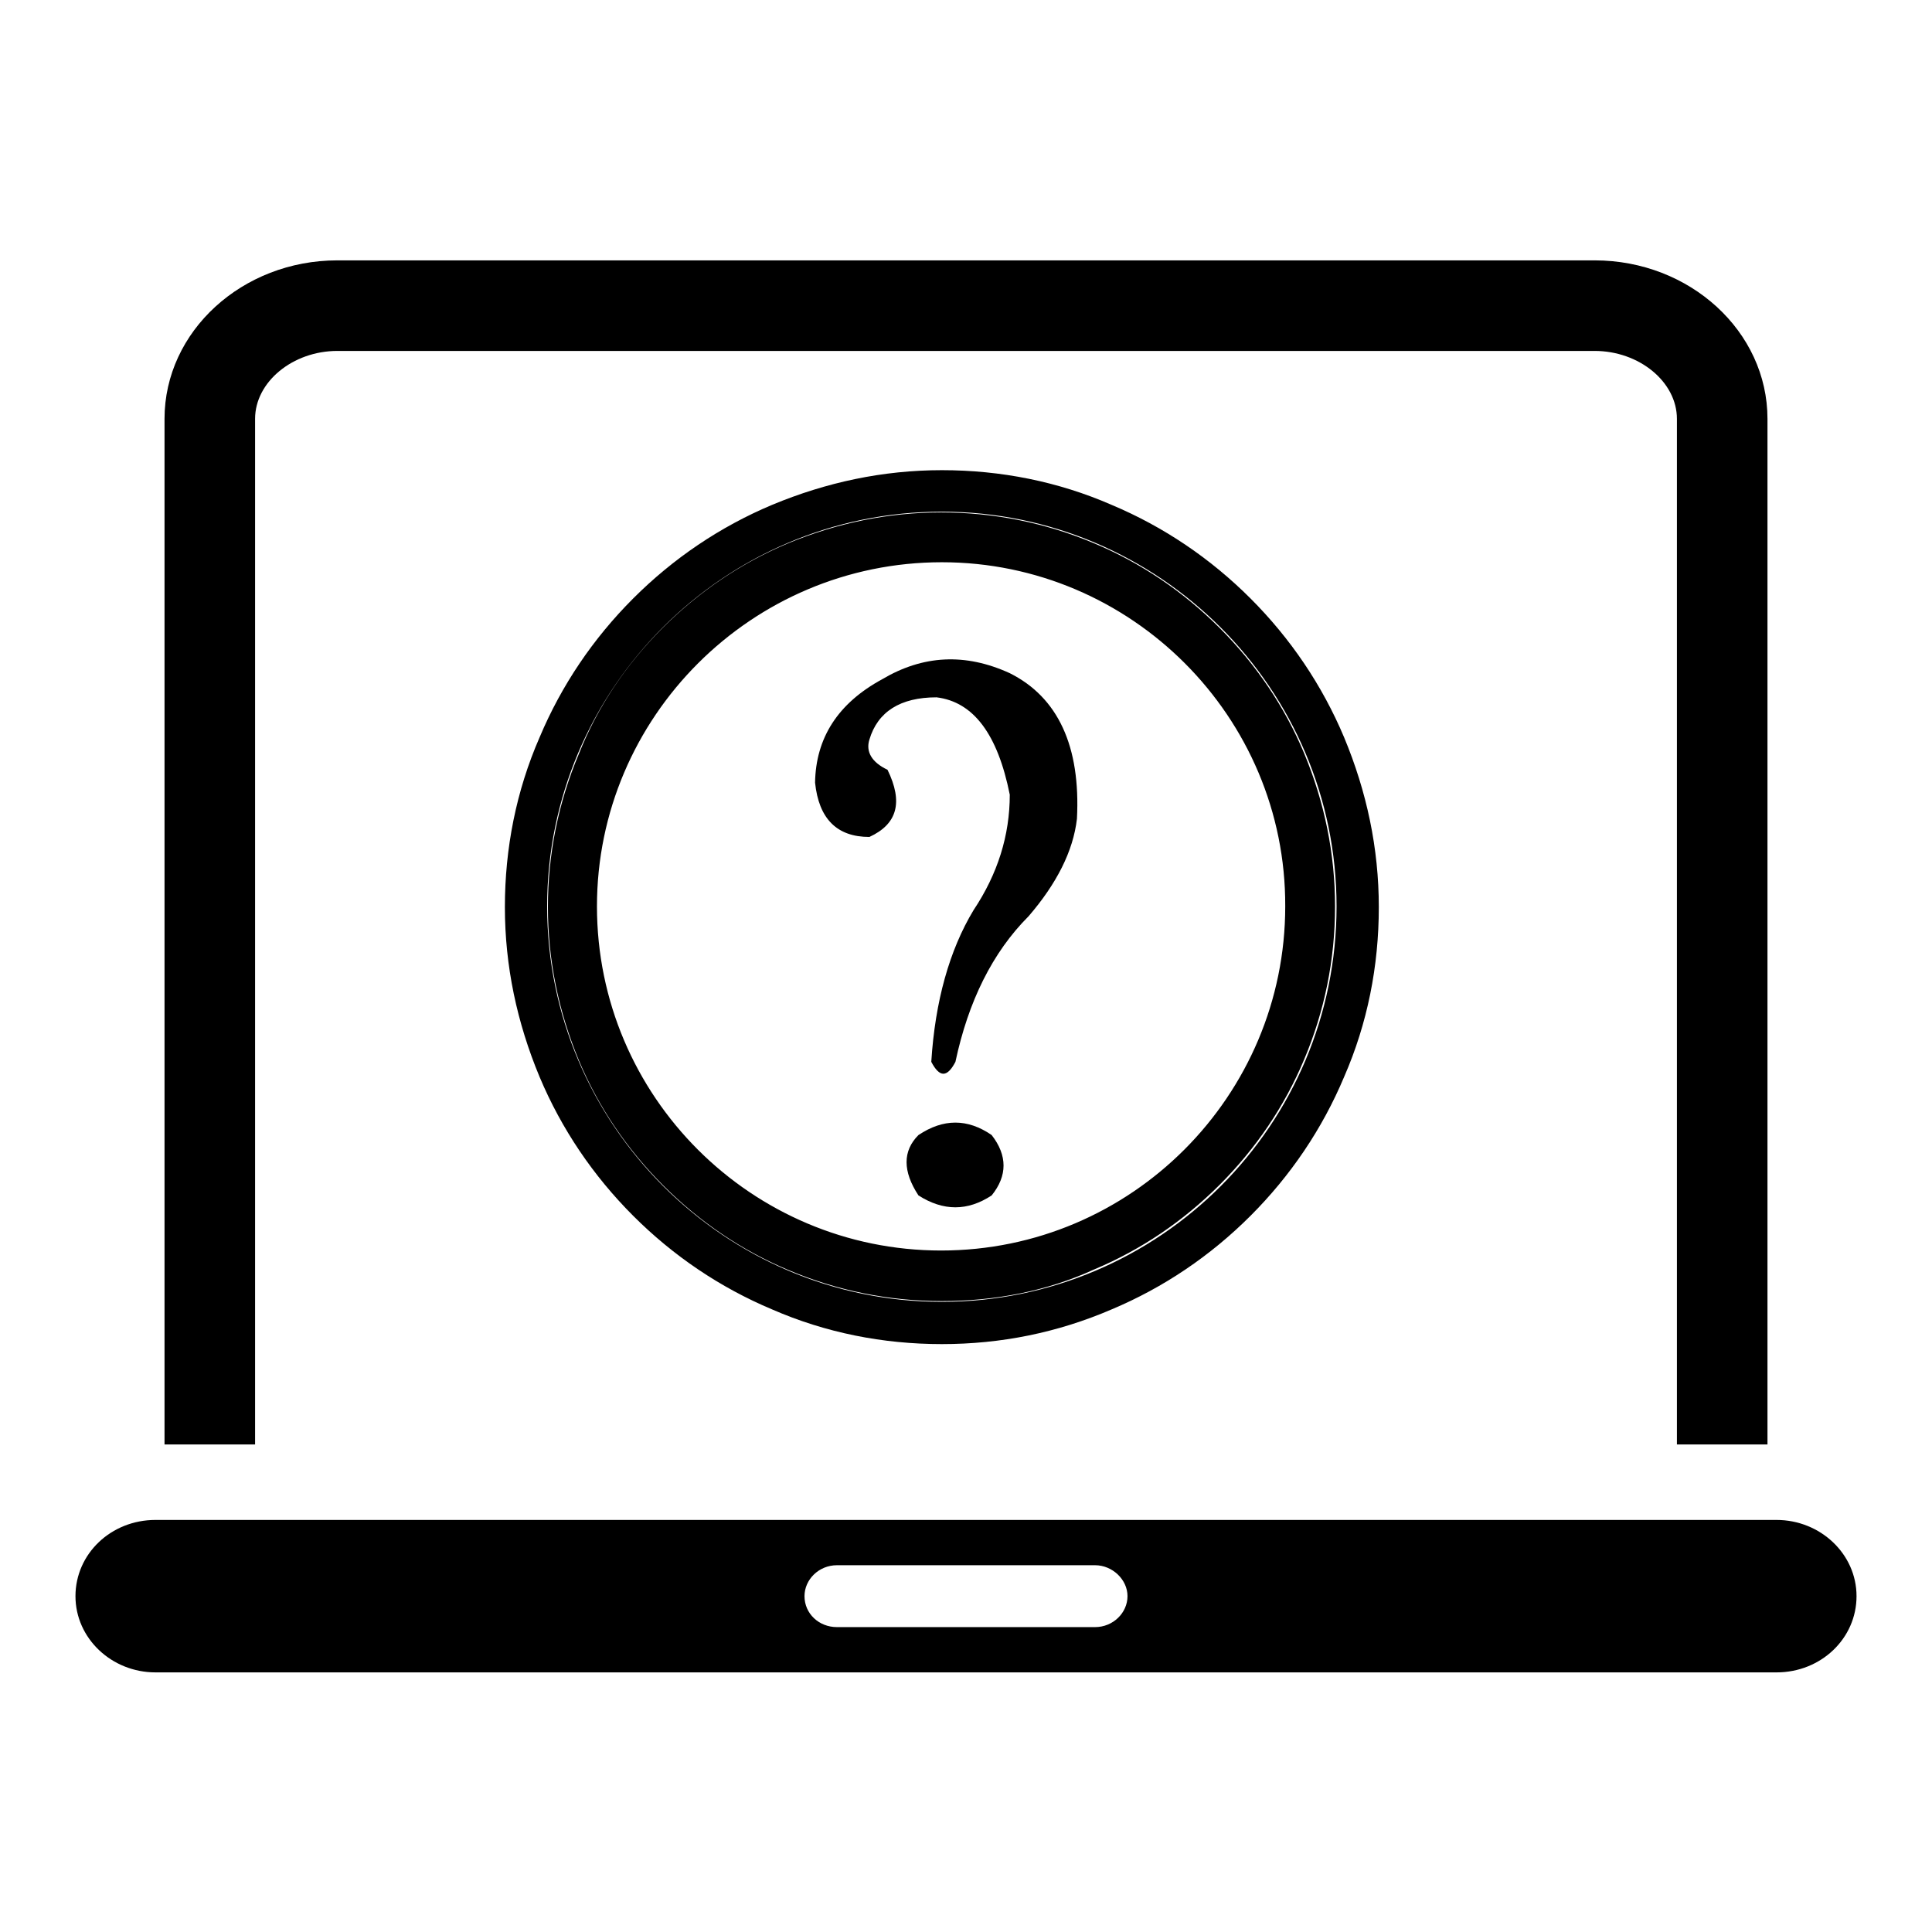 <?xml version="1.0" encoding="utf-8"?>
<!-- Svg Vector Icons : http://www.onlinewebfonts.com/icon -->
<!DOCTYPE svg PUBLIC "-//W3C//DTD SVG 1.1//EN" "http://www.w3.org/Graphics/SVG/1.1/DTD/svg11.dtd">
<svg version="1.1" xmlns="http://www.w3.org/2000/svg" xmlns:xlink="http://www.w3.org/1999/xlink" x="0px" y="0px" viewBox="0 0 256 256" enable-background="new 0 0 256 256" xml:space="preserve">
<g><g><path fill="#000000" d="M33.8,55.5c0-4.9,5-9,10.9-9h166.6c5.9,0,10.9,4.1,10.9,9v135.9h12V55.5c0-11.6-10.3-21-22.9-21H44.7c-12.6,0-22.9,9.4-22.9,21v135.9h12V55.5L33.8,55.5z M235.4,201.4H20.6c-5.9,0-10.6,4.5-10.6,10.1c0,5.6,4.8,10.1,10.6,10.1h214.8c5.9,0,10.6-4.5,10.6-10.1C246,205.9,241.2,201.4,235.4,201.4z M149.4,211.5c0,2.2-1.9,4.1-4.3,4.1h-34.2c-2.4,0-4.3-1.8-4.3-4.1l0,0c0-2.2,1.9-4.1,4.3-4.1h34.2C147.4,207.4,149.4,209.3,149.4,211.5L149.4,211.5z"/><path fill="#000000" d="M124.8,178.1c-7.8,0-15.4-1.5-22.5-4.6c-6.9-2.9-13.1-7.1-18.4-12.4c-5.3-5.3-9.5-11.5-12.4-18.4c-3-7.2-4.6-14.7-4.6-22.5c0-7.8,1.5-15.4,4.6-22.5c2.9-6.9,7.1-13.1,12.4-18.4c5.3-5.3,11.5-9.5,18.4-12.4c7.2-3,14.7-4.6,22.5-4.6c7.8,0,15.4,1.5,22.5,4.6c6.9,2.9,13.1,7.1,18.4,12.4c5.3,5.3,9.5,11.5,12.4,18.4c3,7.2,4.6,14.7,4.6,22.5c0,7.8-1.5,15.4-4.6,22.5c-2.9,6.9-7.1,13.1-12.4,18.4c-5.3,5.3-11.5,9.5-18.4,12.4C140.1,176.6,132.6,178.1,124.8,178.1z M124.8,67.8c-28.9,0-52.3,23.5-52.3,52.3c0,28.9,23.5,52.4,52.3,52.4c28.9,0,52.3-23.5,52.3-52.4C177.1,91.3,153.6,67.8,124.8,67.8z M124.8,172.4c-7.1,0-13.9-1.4-20.3-4.1c-6.2-2.6-11.8-6.4-16.6-11.2c-4.8-4.8-8.6-10.4-11.2-16.6c-2.7-6.5-4.1-13.3-4.1-20.3c0-7.1,1.4-13.9,4.1-20.3C79.2,93.6,83,88,87.8,83.2c4.8-4.8,10.4-8.6,16.6-11.2c6.5-2.7,13.3-4.1,20.3-4.1c7.1,0,13.9,1.4,20.3,4.1c6.2,2.6,11.8,6.4,16.6,11.2c4.8,4.8,8.6,10.4,11.2,16.6c2.7,6.5,4.1,13.3,4.1,20.3c0,7.1-1.4,13.9-4.1,20.3c-2.6,6.2-6.4,11.8-11.2,16.6c-4.8,4.8-10.4,8.6-16.6,11.2C138.7,171.1,131.8,172.4,124.8,172.4z M124.8,73.7c-25.6,0-46.4,20.8-46.4,46.4s20.8,46.4,46.4,46.4c25.6,0,46.4-20.8,46.4-46.4C171.2,94.6,150.4,73.7,124.8,73.7z M124.8,166.6c-6.3,0-12.4-1.2-18.1-3.7c-5.5-2.3-10.5-5.7-14.8-9.9c-4.3-4.3-7.6-9.2-9.9-14.8c-2.4-5.7-3.7-11.8-3.7-18.1c0-6.3,1.2-12.4,3.7-18.1c2.3-5.5,5.7-10.5,9.9-14.8c4.3-4.3,9.2-7.6,14.8-9.9c5.7-2.4,11.8-3.7,18.1-3.7s12.4,1.2,18.1,3.7c5.5,2.3,10.5,5.7,14.8,9.9c4.3,4.3,7.6,9.2,9.9,14.8c2.4,5.7,3.7,11.8,3.7,18.1c0,6.3-1.2,12.4-3.7,18.1c-2.3,5.5-5.7,10.5-9.9,14.8c-4.3,4.3-9.2,7.6-14.8,9.9C137.1,165.4,131,166.6,124.8,166.6z M124.8,74.5c-25.2,0-45.7,20.5-45.7,45.6c0,25.2,20.5,45.6,45.6,45.6c25.2,0,45.6-20.5,45.6-45.6C170.4,95,149.9,74.5,124.8,74.5z"/><path fill="#000000" d="M116.9,90c5.4-3.2,11-3.5,16.9-0.8c6.4,3.2,9.4,9.7,8.9,19.3c-0.5,4.3-2.7,8.6-6.4,12.9c-4.8,4.8-8,11.3-9.7,19.3c-1.1,2.1-2.1,2.1-3.2,0c0.5-8,2.4-14.8,5.6-20.1c3.2-4.8,4.8-9.9,4.8-15.3c-1.6-8-4.8-12.3-9.7-12.9c-4.8,0-7.8,1.9-8.9,5.6c-0.5,1.6,0.3,3,2.4,4c2.1,4.3,1.3,7.2-2.4,8.9c-4.3,0-6.7-2.4-7.2-7.2C108.1,97.8,111,93.2,116.9,90z M131.4,150.4c2.1,2.7,2.1,5.4,0,8c-3.2,2.1-6.4,2.1-9.7,0c-2.1-3.2-2.1-5.9,0-8C125,148.2,128.2,148.2,131.4,150.4z"/></g></g>
</svg>